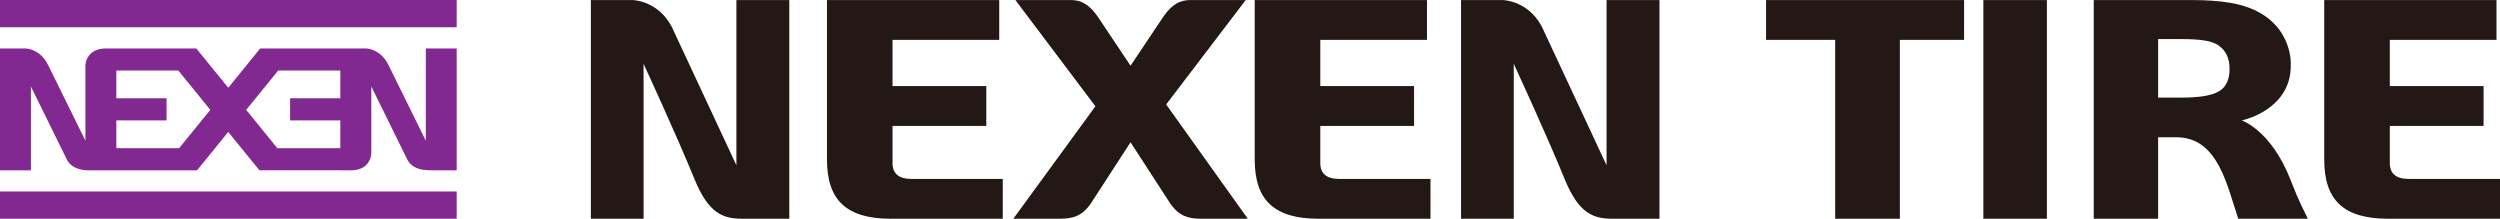 <?xml version="1.0" encoding="utf-8"?>
<!-- Generator: Adobe Illustrator 24.1.1, SVG Export Plug-In . SVG Version: 6.00 Build 0)  -->
<svg version="1.1" xmlns="http://www.w3.org/2000/svg" xmlns:xlink="http://www.w3.org/1999/xlink" x="0px" y="0px"
	 viewBox="0 0 160 14" style="enable-background:new 0 0 160 14;" xml:space="preserve">
<style type="text/css">
	.st0{fill:#FF0000;}
	.st1{fill-rule:evenodd;clip-rule:evenodd;fill:#E50212;}
	.st2{fill:#FF9900;}
	.st3{fill:#E21E31;}
	.st4{fill:#FFFFFF;}
	.st5{fill:none;stroke:#00418D;stroke-width:3;stroke-linecap:round;stroke-linejoin:round;stroke-miterlimit:10;}
	.st6{fill:#FFE300;}
	.st7{fill:#0050A2;}
	.st8{fill:#1F3D7C;}
	.st9{fill:#E32526;}
	.st10{fill:#004685;}
	.st11{fill:#ED1B23;}
	.st12{fill:#FFEA00;}
	.st13{fill:#004FA0;}
	.st14{fill:#231815;}
	.st15{fill:#812991;}
	.st16{fill:#BA000C;}
	.st17{fill:#E50012;}
	.st18{fill:#E00012;}
	.st19{fill:#020303;}
	.st20{fill:#F18315;}
	.st21{fill:#E52633;}
	.st22{fill-rule:evenodd;clip-rule:evenodd;fill:#F29600;}
	.st23{fill-rule:evenodd;clip-rule:evenodd;fill:#5BB431;}
	.st24{display:none;}
	.st25{display:inline;}
	.st26{fill:#7F7E7F;}
	.st27{fill-rule:evenodd;clip-rule:evenodd;}
	.st28{fill:#A0A0A0;}
	.st29{fill-rule:evenodd;clip-rule:evenodd;fill:#7F7E7F;}
</style>
<g id="カラー">
	<g>
		<g>
			<path class="st14" d="M57.122,10.449V8.06h6.001V5.51h-6.001V2.552h6.829V0.003H52.926v10.209c0,2.62,1.265,3.788,4.101,3.788
				h7.149v-2.55h-5.867C57.533,11.449,57.122,11.103,57.122,10.449"/>
			<path class="st14" d="M84.5,10.449V8.06h6V5.51h-6V2.552h6.827V0.003H80.302v10.209c0,2.62,1.265,3.788,4.102,3.788h7.147v-2.55
				h-5.867C84.909,11.449,84.5,11.103,84.5,10.449"/>
			<path class="st14" d="M152.948,10.448V8.06h6.001v-2.55h-6.001V2.552h6.828V0.003H148.75v10.209c0,2.62,1.265,3.788,4.102,3.788
				H160v-2.55h-5.867C153.358,11.449,152.948,11.102,152.948,10.448"/>
			<rect x="126.935" y="0.003" class="st14" width="4.066" height="13.996"/>
			<path class="st14" d="M143.473,7.707l0.14-0.037c0.028-0.01,2.995-0.69,2.995-3.457V4.017c0-0.33-0.11-3.227-3.931-3.847
				c-0.678-0.109-1.434-0.166-2.375-0.166h-6.303V14h4.121V8.786h1.178c2.698,0,3.249,3.198,3.953,5.214h4.454
				c-0.29-0.618-0.521-0.966-1.097-2.453C145.363,8.329,143.473,7.707,143.473,7.707 M142.691,4.468
				c0,0.638-0.245,1.129-0.689,1.382c-0.475,0.272-1.246,0.397-2.424,0.397h-1.458V2.501h1.458c1.294,0,1.988,0.116,2.401,0.401
				c0.486,0.336,0.711,0.844,0.711,1.463V4.468z"/>
			<polygon class="st14" points="117.451,13.999 121.591,13.999 121.591,2.552 125.702,2.552 125.702,0.003 113.028,0.003 
				113.028,2.552 117.451,2.552 			"/>
			<path class="st14" d="M43.139,2.031c-0.835-1.999-2.643-2.028-2.661-2.028h-2.663V14h3.374V4.071l0.1,0.235
				c0.018,0.044,1.937,4.175,3.17,7.184c0.895,2.185,1.827,2.496,3.007,2.509h3.049V0.004H47.13v10.574L43.139,2.031z"/>
			<path class="st14" d="M98.83,2.031c-0.834-1.999-2.642-2.028-2.661-2.028h-2.662V14h3.374V4.071l0.1,0.235
				c0.018,0.044,1.938,4.175,3.17,7.184c0.894,2.185,1.827,2.496,3.006,2.509h3.049V0.004h-3.386v10.574L98.83,2.031z"/>
			<path class="st14" d="M74.657,6.656l5.068-6.653h-3.547c-0.687,0-1.181,0.299-1.703,1.034l-2.119,3.169l-2.121-3.17
				c-0.523-0.734-1.014-1.033-1.703-1.033h-3.547l5.12,6.798l-0.019,0.029L64.852,14h2.955c0.958,0,1.453-0.23,1.959-0.907
				l2.589-3.987l0.05,0.079l2.539,3.911c0.506,0.675,1,0.905,1.958,0.905h2.957l-5.224-7.316L74.657,6.656z"/>
		</g>
		<g>
			<g>
				<rect class="st15" width="29.227" height="1.745"/>
				<rect y="12.255" class="st15" width="29.227" height="1.745"/>
			</g>
			<path class="st15" d="M27.252,3.101v5.904l-2.359-4.783c-0.17-0.368-0.385-0.616-0.599-0.782c-0.473-0.366-0.947-0.34-0.947-0.34
				h-0.928h-0.634l-5.132,0L14.61,5.616l-2.047-2.515l-5.755,0c-0.483,0-0.792,0.14-0.99,0.321C5.46,3.749,5.467,4.21,5.467,4.21
				v4.796L3.109,4.223C2.939,3.855,2.724,3.607,2.509,3.441c-0.473-0.366-0.948-0.34-0.948-0.34H0V10.9h1.978V5.535
				c0,0,2.239,4.548,2.315,4.701c0.051,0.102,0.206,0.357,0.59,0.52c0.19,0.081,0.437,0.138,0.755,0.144l6.973,0.002l1.996-2.456
				l1.996,2.453c0,0,3.114,0,5.183,0l0.638,0.004c0.483,0,0.792-0.141,0.99-0.322c0.359-0.328,0.35-0.801,0.35-0.801V5.533
				c0,0,2.239,4.55,2.315,4.702c0.051,0.102,0.206,0.357,0.59,0.52c0.19,0.081,0.382,0.123,0.755,0.14
				C27.418,10.9,27.833,10.9,28.266,10.9c0.47,0,0.961,0,0.961,0V3.101H27.252z M11.463,9.484l-4.017,0V7.705h3.214V6.29H7.446
				V6.175V4.515h3.968l2.045,2.516L11.463,9.484z M21.781,6.175V6.29h-3.214v1.415h3.214v1.779h-4.032l-1.992-2.453l2.046-2.516
				h3.978V6.175z"/>
		</g>
	</g>
</g>
<g id="モノクロ" class="st24">
	<g class="st25">
		<g>
			<path d="M57.122,10.449V8.06h6.001V5.51h-6.001V2.552h6.829V0.003H52.926v10.209c0,2.62,1.265,3.788,4.101,3.788h7.149v-2.55
				h-5.867C57.533,11.449,57.122,11.103,57.122,10.449"/>
			<path d="M84.5,10.449V8.06h6V5.51h-6V2.552h6.827V0.003H80.302v10.209c0,2.62,1.265,3.788,4.102,3.788h7.147v-2.55h-5.867
				C84.909,11.449,84.5,11.103,84.5,10.449"/>
			<path d="M152.948,10.448V8.06h6.001v-2.55h-6.001V2.552h6.828V0.003H148.75v10.209c0,2.62,1.265,3.788,4.102,3.788H160v-2.55
				h-5.867C153.358,11.449,152.948,11.102,152.948,10.448"/>
			<rect x="126.935" y="0.003" width="4.066" height="13.996"/>
			<path d="M143.473,7.707l0.14-0.037c0.028-0.01,2.995-0.69,2.995-3.457V4.017c0-0.33-0.11-3.227-3.931-3.847
				c-0.678-0.109-1.434-0.166-2.375-0.166h-6.303V14h4.121V8.786h1.178c2.698,0,3.249,3.198,3.953,5.214h4.454
				c-0.29-0.618-0.521-0.966-1.097-2.453C145.363,8.329,143.473,7.707,143.473,7.707 M142.691,4.468
				c0,0.638-0.245,1.129-0.689,1.382c-0.475,0.272-1.246,0.397-2.424,0.397h-1.458V2.501h1.458c1.294,0,1.988,0.116,2.401,0.401
				c0.486,0.336,0.711,0.844,0.711,1.463V4.468z"/>
			<polygon points="117.451,13.999 121.591,13.999 121.591,2.552 125.702,2.552 125.702,0.003 113.028,0.003 113.028,2.552 
				117.451,2.552 			"/>
			<path d="M43.139,2.031c-0.835-1.999-2.643-2.028-2.661-2.028h-2.663V14h3.374V4.071l0.1,0.235
				c0.018,0.044,1.937,4.175,3.17,7.184c0.895,2.185,1.827,2.496,3.007,2.509h3.049V0.004H47.13v10.574L43.139,2.031z"/>
			<path d="M98.83,2.031c-0.834-1.999-2.642-2.028-2.661-2.028h-2.662V14h3.374V4.071l0.1,0.235c0.018,0.044,1.938,4.175,3.17,7.184
				c0.894,2.185,1.827,2.496,3.006,2.509h3.049V0.004h-3.386v10.574L98.83,2.031z"/>
			<path d="M74.657,6.656l5.068-6.653h-3.547c-0.687,0-1.181,0.299-1.703,1.034l-2.119,3.169l-2.121-3.17
				c-0.523-0.734-1.014-1.033-1.703-1.033h-3.547l5.12,6.798l-0.019,0.029L64.852,14h2.955c0.958,0,1.453-0.23,1.959-0.907
				l2.589-3.987l0.05,0.079l2.539,3.911c0.506,0.675,1,0.905,1.958,0.905h2.957l-5.224-7.316L74.657,6.656z"/>
		</g>
		<g>
			<g>
				<rect class="st26" width="29.227" height="1.745"/>
				<rect y="12.255" class="st26" width="29.227" height="1.745"/>
			</g>
			<path class="st26" d="M27.252,3.101v5.904l-2.359-4.783c-0.17-0.368-0.385-0.616-0.599-0.782c-0.473-0.366-0.947-0.34-0.947-0.34
				h-0.928h-0.634l-5.132,0L14.61,5.616l-2.047-2.515l-5.755,0c-0.483,0-0.792,0.14-0.99,0.321C5.46,3.749,5.467,4.21,5.467,4.21
				v4.796L3.109,4.223C2.939,3.855,2.724,3.607,2.509,3.441c-0.473-0.366-0.948-0.34-0.948-0.34H0V10.9h1.978V5.535
				c0,0,2.239,4.548,2.315,4.701c0.051,0.102,0.206,0.357,0.59,0.52c0.19,0.081,0.437,0.138,0.755,0.144l6.973,0.002l1.996-2.456
				l1.996,2.453c0,0,3.114,0,5.183,0l0.638,0.004c0.483,0,0.792-0.141,0.99-0.322c0.359-0.328,0.35-0.801,0.35-0.801V5.533
				c0,0,2.239,4.55,2.315,4.702c0.051,0.102,0.206,0.357,0.59,0.52c0.19,0.081,0.382,0.123,0.755,0.14
				C27.418,10.9,27.833,10.9,28.266,10.9c0.47,0,0.961,0,0.961,0V3.101H27.252z M11.463,9.484l-4.017,0V7.705h3.214V6.29H7.446
				V6.175V4.515h3.968l2.045,2.516L11.463,9.484z M21.781,6.175V6.29h-3.214v1.415h3.214v1.779h-4.032l-1.992-2.453l2.046-2.516
				h3.978V6.175z"/>
		</g>
	</g>
</g>
<g id="ガイド_xFF0B_スライス">
</g>
</svg>
